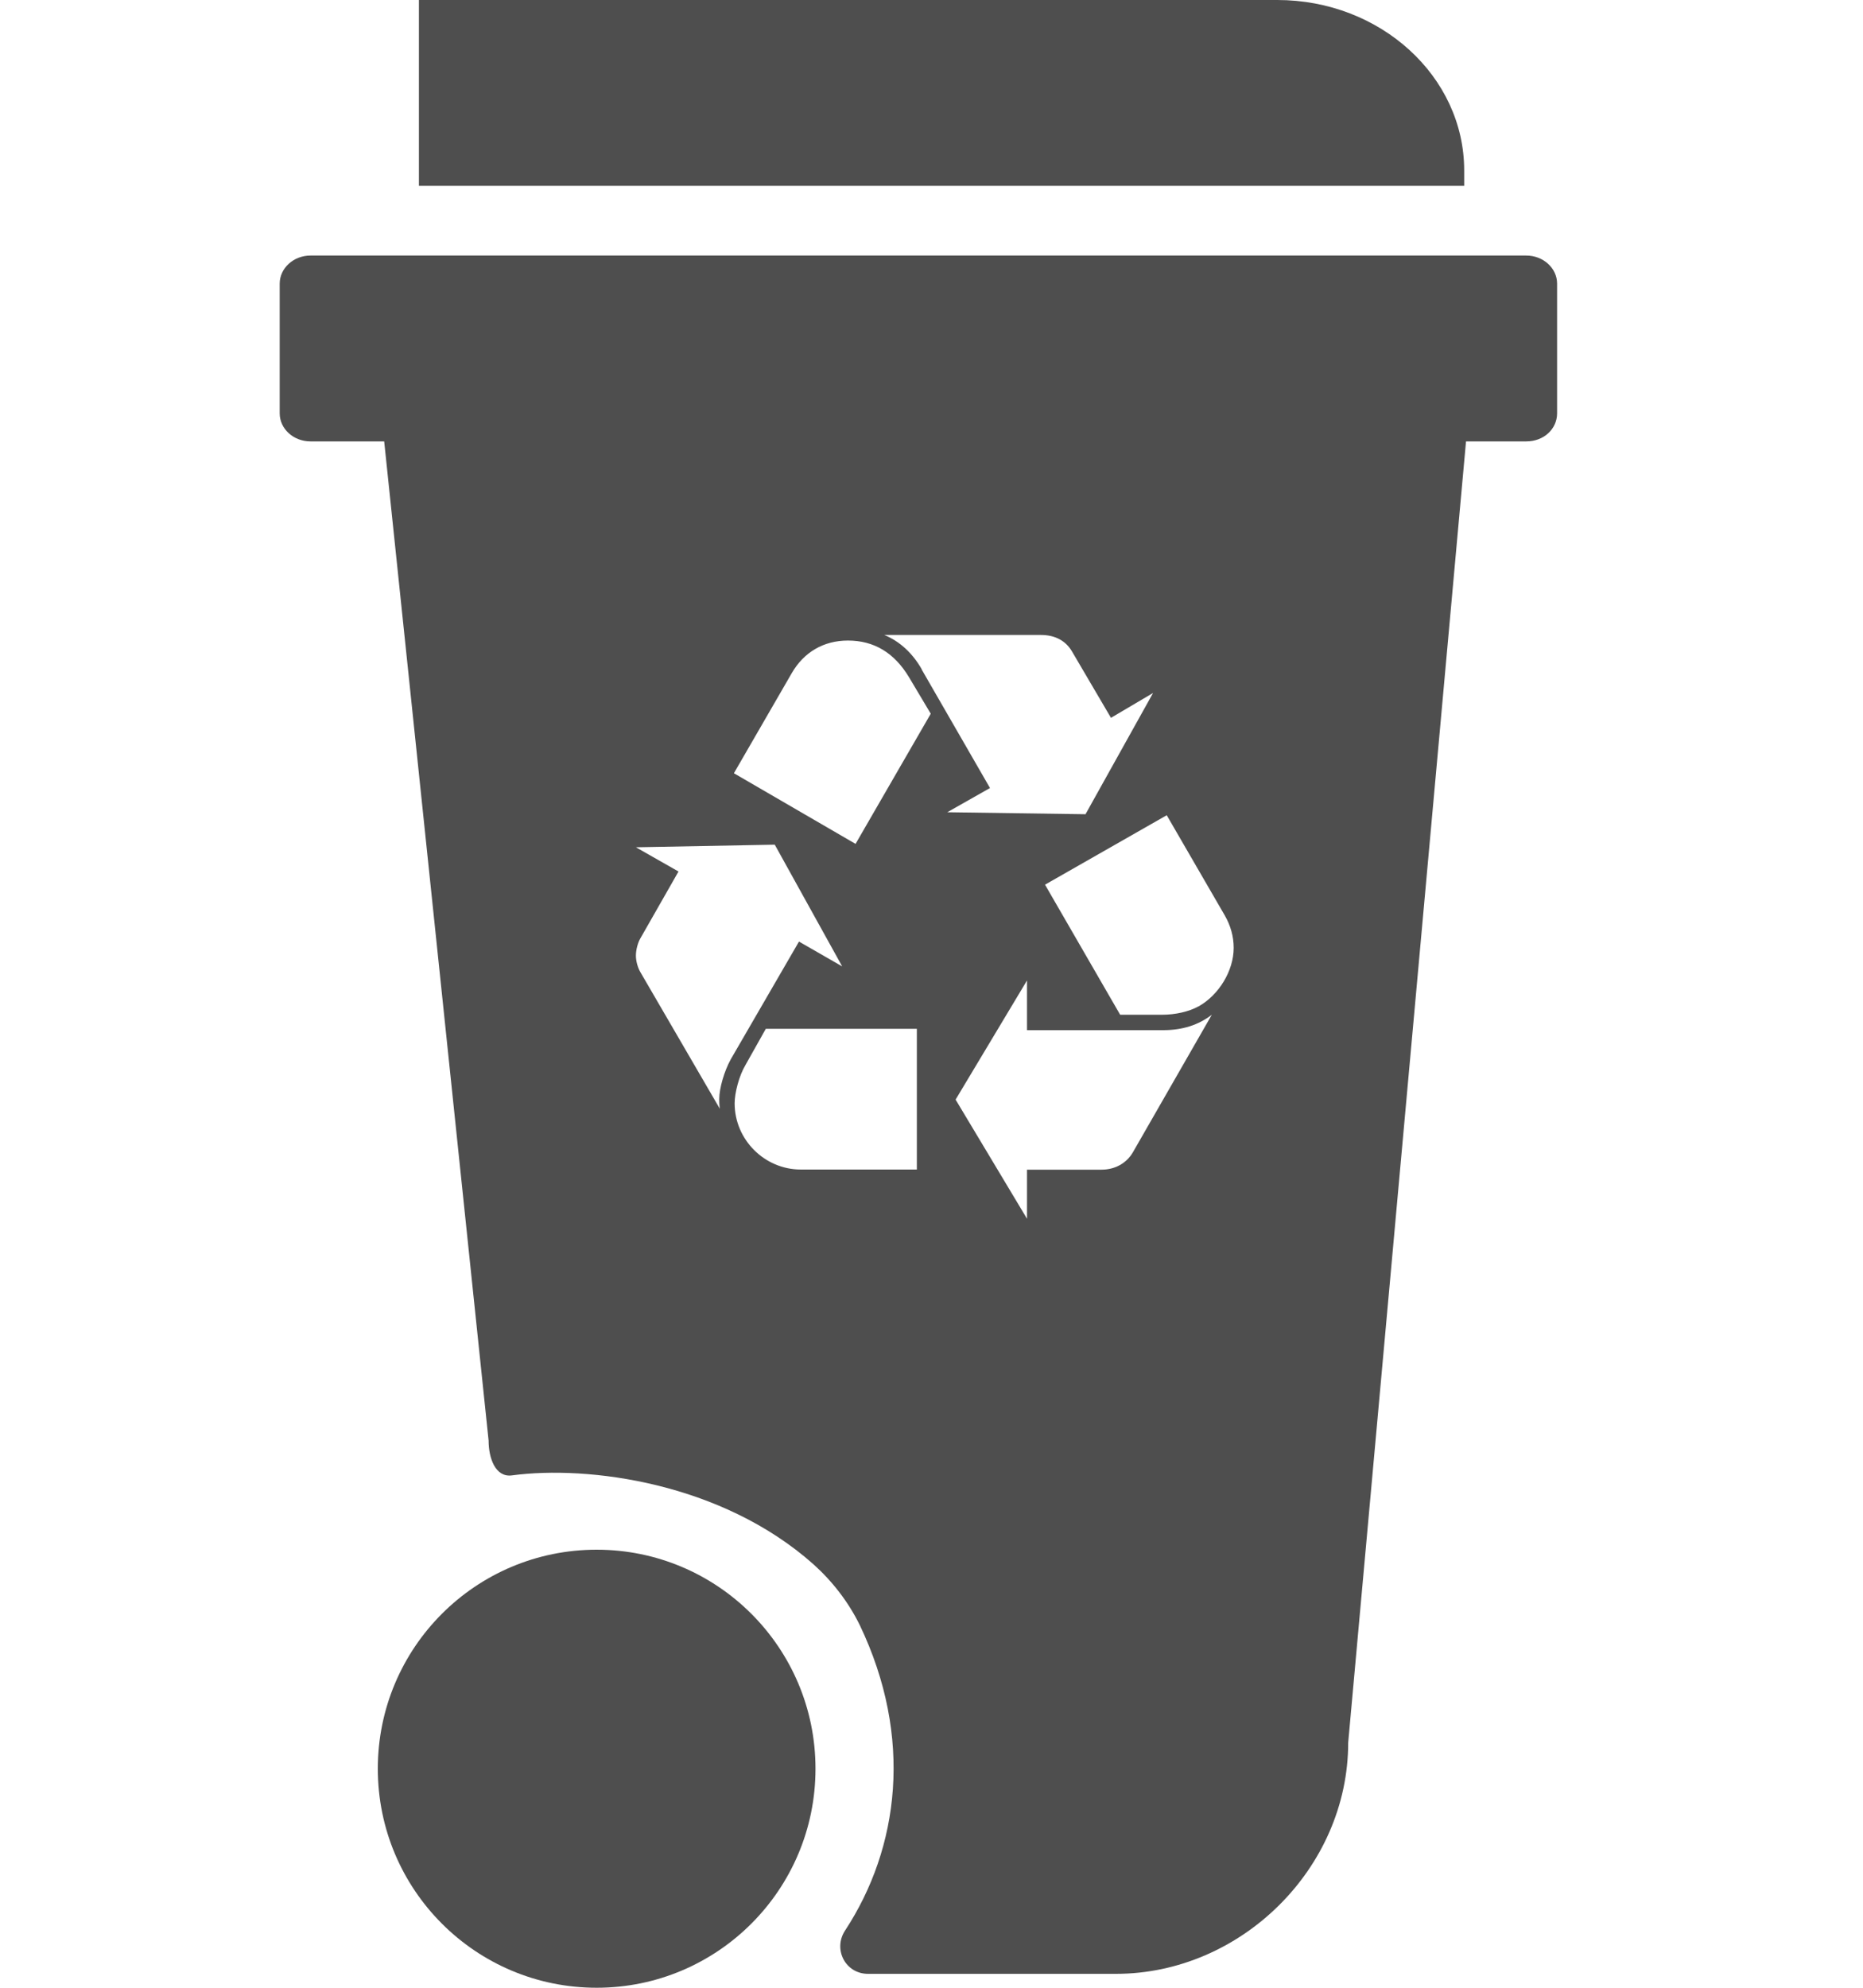<svg width="15" height="16" viewBox="0 0 15 16" fill="none" xmlns="http://www.w3.org/2000/svg">
<g clip-path="url(#clip0_4882_9117)">
<g clip-path="url(#clip1_4882_9117)">
<path d="M12.289 3.553H2.5C2.363 3.553 2.252 3.452 2.252 3.327V2.283C2.252 2.159 2.363 2.057 2.5 2.057H12.289C12.426 2.057 12.537 2.159 12.537 2.283V3.327C12.537 3.452 12.431 3.553 12.289 3.553Z" fill="#4E4E4E"/>
<path d="M4.804 16C5.777 16 6.566 15.211 6.566 14.237C6.566 13.263 5.777 12.474 4.804 12.474C3.83 12.474 3.042 13.263 3.042 14.237C3.042 15.211 3.83 16 4.804 16Z" fill="#4E4E4E"/>
<path d="M11.789 1.496H3.373V0H10.284C11.114 0 11.789 0.615 11.789 1.372V1.496Z" fill="#4E4E4E"/>
<path d="M3.093 3.55L3.934 11.596C3.934 11.734 3.987 11.893 4.121 11.876C4.738 11.793 5.81 11.934 6.549 12.591C6.704 12.73 6.832 12.897 6.922 13.08C7.356 13.986 7.239 14.876 6.805 15.538C6.705 15.688 6.805 15.888 6.989 15.888H8.985C9.991 15.888 10.855 15.039 10.855 14.027L11.804 3.55H3.093V3.55ZM5.797 8.927L5.156 7.825C5.135 7.789 5.12 7.737 5.12 7.692C5.12 7.646 5.135 7.589 5.156 7.553L5.463 7.015L5.12 6.82L6.238 6.799L6.781 7.779L6.433 7.579L5.883 8.528C5.832 8.621 5.791 8.759 5.791 8.847C5.791 8.867 5.791 8.892 5.796 8.928L5.797 8.927ZM7.382 9.414H6.448C6.156 9.414 5.915 9.174 5.915 8.881C5.915 8.798 5.95 8.66 6.002 8.573L6.166 8.281H7.382V9.414ZM6.889 6.793L5.909 6.224L6.375 5.418C6.473 5.249 6.632 5.156 6.827 5.156C7.037 5.156 7.201 5.254 7.32 5.453L7.494 5.745L6.889 6.792V6.793ZM7.422 5.388C7.346 5.255 7.243 5.162 7.12 5.111H8.381C8.494 5.111 8.581 5.157 8.632 5.245L8.945 5.778L9.284 5.578L8.74 6.554L7.627 6.538L7.971 6.343L7.421 5.389L7.422 5.388ZM9.121 9.276C9.069 9.364 8.977 9.415 8.869 9.415H8.269V9.81L7.694 8.851L8.269 7.892V8.292H9.367C9.52 8.292 9.649 8.251 9.757 8.168L9.121 9.276ZM9.649 8.101C9.573 8.143 9.464 8.168 9.357 8.168H9.019L8.414 7.121L9.394 6.562L9.861 7.368C9.908 7.45 9.933 7.537 9.933 7.63C9.933 7.814 9.814 8.009 9.65 8.101H9.649Z" fill="#4E4E4E"/>
</g>
</g>
<defs>
<clipPath id="clip0_4882_9117">
<rect width="13.714" height="16" fill="white" transform="translate(0.394)"/>
</clipPath>
<clipPath id="clip1_4882_9117">
<rect width="10.286" height="16" fill="white" transform="translate(2.252)"/>
</clipPath>
</defs>
</svg>
